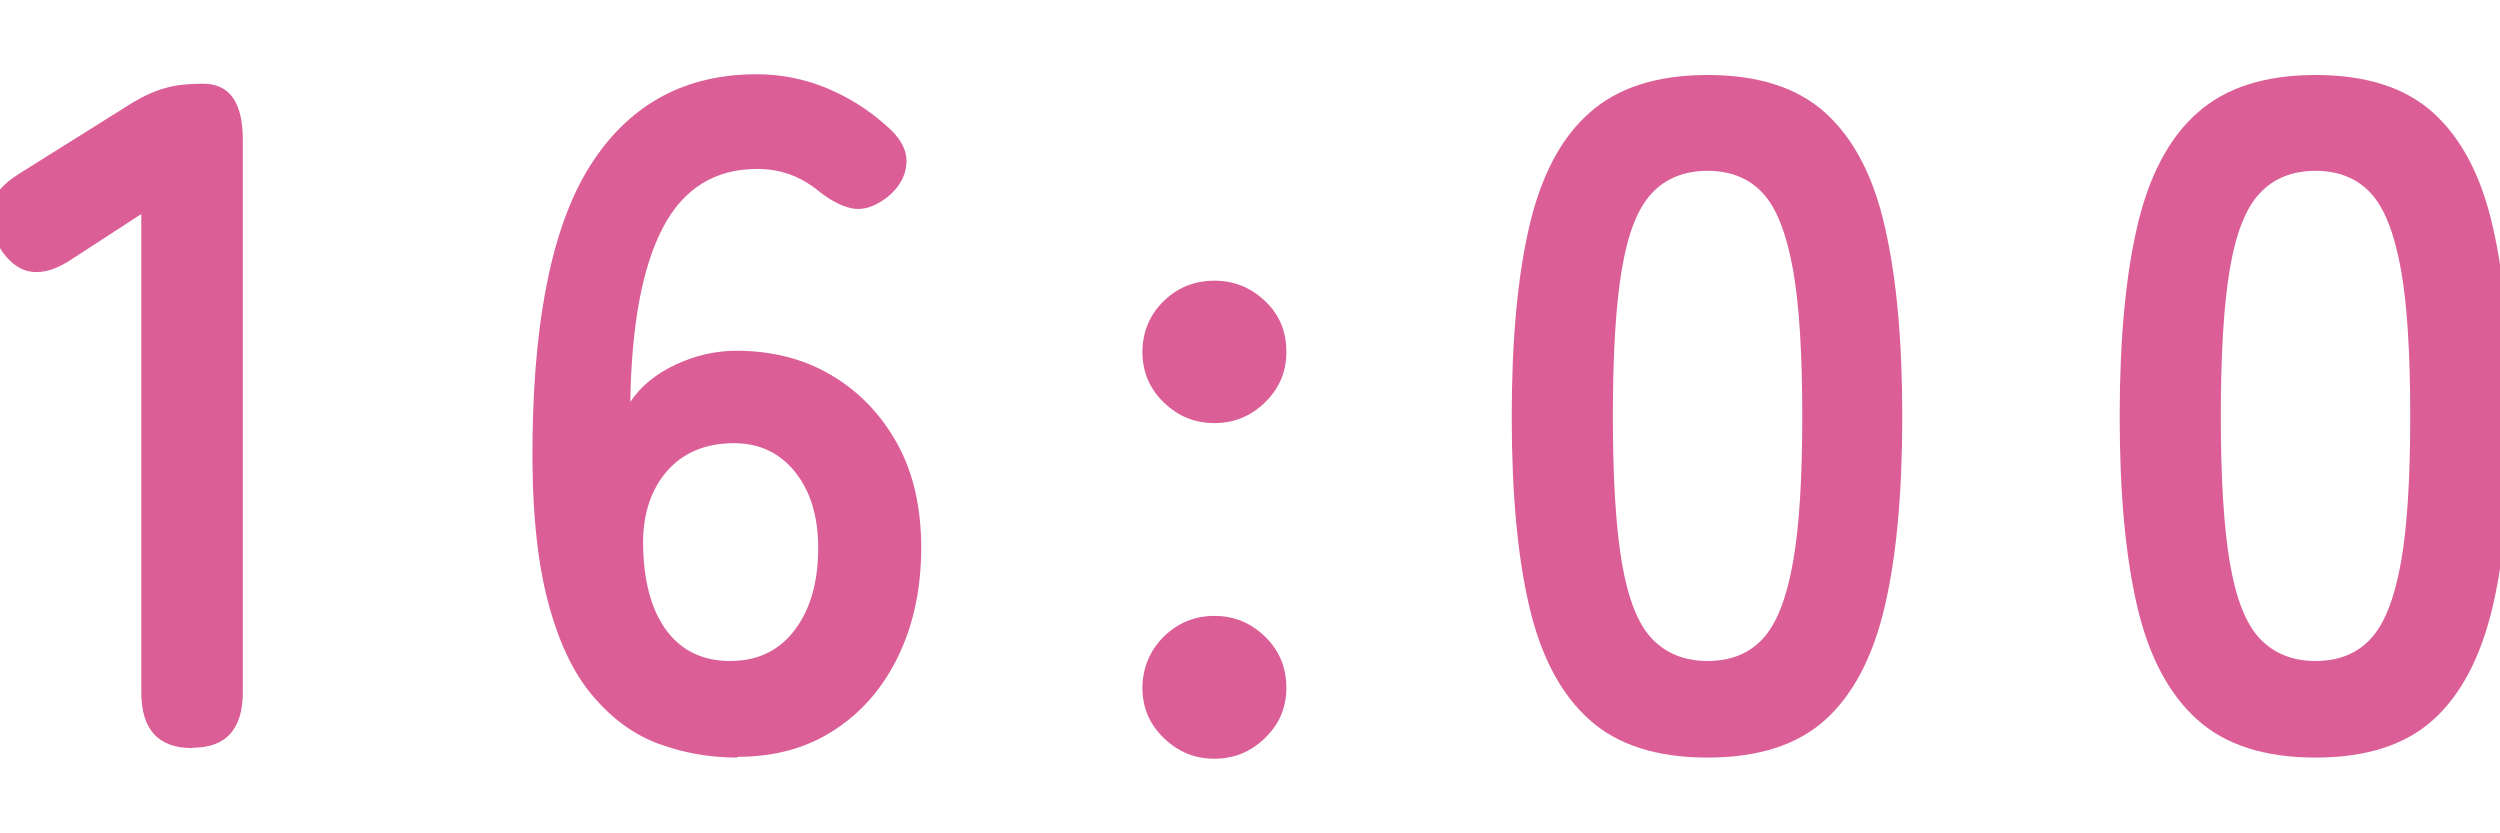 <?xml version="1.0" encoding="UTF-8"?><svg id="_レイヤー_1" xmlns="http://www.w3.org/2000/svg" viewBox="0 0 66 22"><defs><style>.cls-1{fill:#db5e97;}</style></defs><path class="cls-1" d="M5.08,19.75c-.9,0-1.35-.49-1.35-1.47V5.65l-1.8,1.17c-.83.57-1.48.47-1.95-.3-.48-.77-.31-1.41.52-1.93l3-1.88c.3-.18.59-.31.88-.39.28-.08.61-.11.98-.11.7,0,1.05.49,1.05,1.48v14.58c0,.98-.44,1.47-1.33,1.47Z"/><path class="cls-1" d="M19.46,20c-.72,0-1.4-.12-2.06-.36-.66-.24-1.25-.67-1.76-1.28-.52-.61-.92-1.47-1.2-2.58-.28-1.11-.41-2.54-.38-4.29.05-3.3.58-5.71,1.6-7.24,1.02-1.53,2.46-2.29,4.32-2.29.63,0,1.24.12,1.83.36.58.24,1.11.57,1.58.99.38.32.56.65.54,1-.02.35-.2.65-.51.9-.33.25-.64.35-.93.29s-.59-.22-.92-.49c-.47-.37-.99-.55-1.58-.55-1.12,0-1.95.52-2.49,1.55-.54,1.03-.83,2.57-.86,4.6.28-.42.69-.75,1.21-.99s1.05-.36,1.59-.36c.93,0,1.77.21,2.5.64.73.43,1.31,1.03,1.74,1.8.43.77.64,1.7.64,2.76s-.2,2.02-.6,2.85-.96,1.49-1.69,1.96c-.73.48-1.58.71-2.56.71ZM19.28,17.45c.73,0,1.3-.28,1.71-.83.41-.55.61-1.27.61-2.15,0-.83-.2-1.5-.61-2.01-.41-.51-.95-.76-1.61-.76-.77,0-1.37.26-1.8.77-.43.52-.63,1.19-.6,2.03.03.95.25,1.68.65,2.19.4.51.95.76,1.65.76Z"/><path class="cls-1" d="M32.06,11.17c-.52,0-.96-.18-1.34-.55-.38-.37-.56-.81-.56-1.33s.19-.98.56-1.34.82-.54,1.34-.54.96.18,1.34.54.56.8.56,1.34-.19.96-.56,1.33c-.38.37-.82.55-1.34.55ZM32.06,20.03c-.52,0-.96-.18-1.34-.55-.38-.37-.56-.81-.56-1.32s.19-.98.56-1.35c.38-.37.82-.55,1.34-.55s.96.18,1.34.55c.38.37.56.82.56,1.35s-.19.96-.56,1.32c-.38.37-.82.55-1.34.55Z"/><path class="cls-1" d="M45.08,20c-1.33,0-2.38-.33-3.12-1-.75-.67-1.28-1.67-1.59-3-.31-1.33-.46-3-.46-5s.15-3.67.46-5.01c.31-1.34.84-2.35,1.59-3.01.75-.67,1.79-1,3.12-1s2.37.33,3.11,1c.74.67,1.27,1.67,1.57,3.01.31,1.34.46,3.01.46,5.01s-.15,3.67-.46,5c-.31,1.33-.83,2.33-1.57,3-.74.67-1.78,1-3.11,1ZM45.08,17.45c.62,0,1.1-.2,1.46-.59.36-.39.62-1.05.79-1.99s.25-2.22.25-3.88-.08-2.97-.25-3.9c-.17-.93-.43-1.6-.79-1.99-.36-.39-.85-.59-1.46-.59s-1.11.2-1.47.59c-.37.39-.63,1.05-.79,1.99-.16.93-.24,2.23-.24,3.9s.08,2.94.24,3.88c.16.93.42,1.6.79,1.99.37.39.86.59,1.47.59Z"/><path class="cls-1" d="M61.13,20c-1.33,0-2.38-.33-3.12-1-.75-.67-1.28-1.67-1.59-3-.31-1.33-.46-3-.46-5s.15-3.67.46-5.01c.31-1.34.84-2.35,1.59-3.01.75-.67,1.79-1,3.12-1s2.37.33,3.11,1c.74.67,1.27,1.67,1.57,3.01.31,1.34.46,3.01.46,5.01s-.15,3.67-.46,5c-.31,1.33-.83,2.33-1.57,3-.74.67-1.78,1-3.11,1ZM61.13,17.45c.62,0,1.1-.2,1.46-.59.36-.39.62-1.05.79-1.99s.25-2.22.25-3.88-.08-2.97-.25-3.9c-.17-.93-.43-1.6-.79-1.99-.36-.39-.85-.59-1.46-.59s-1.11.2-1.47.59c-.37.39-.63,1.05-.79,1.99-.16.93-.24,2.23-.24,3.9s.08,2.94.24,3.88c.16.93.42,1.6.79,1.99.37.39.86.59,1.47.59Z"/></svg>
